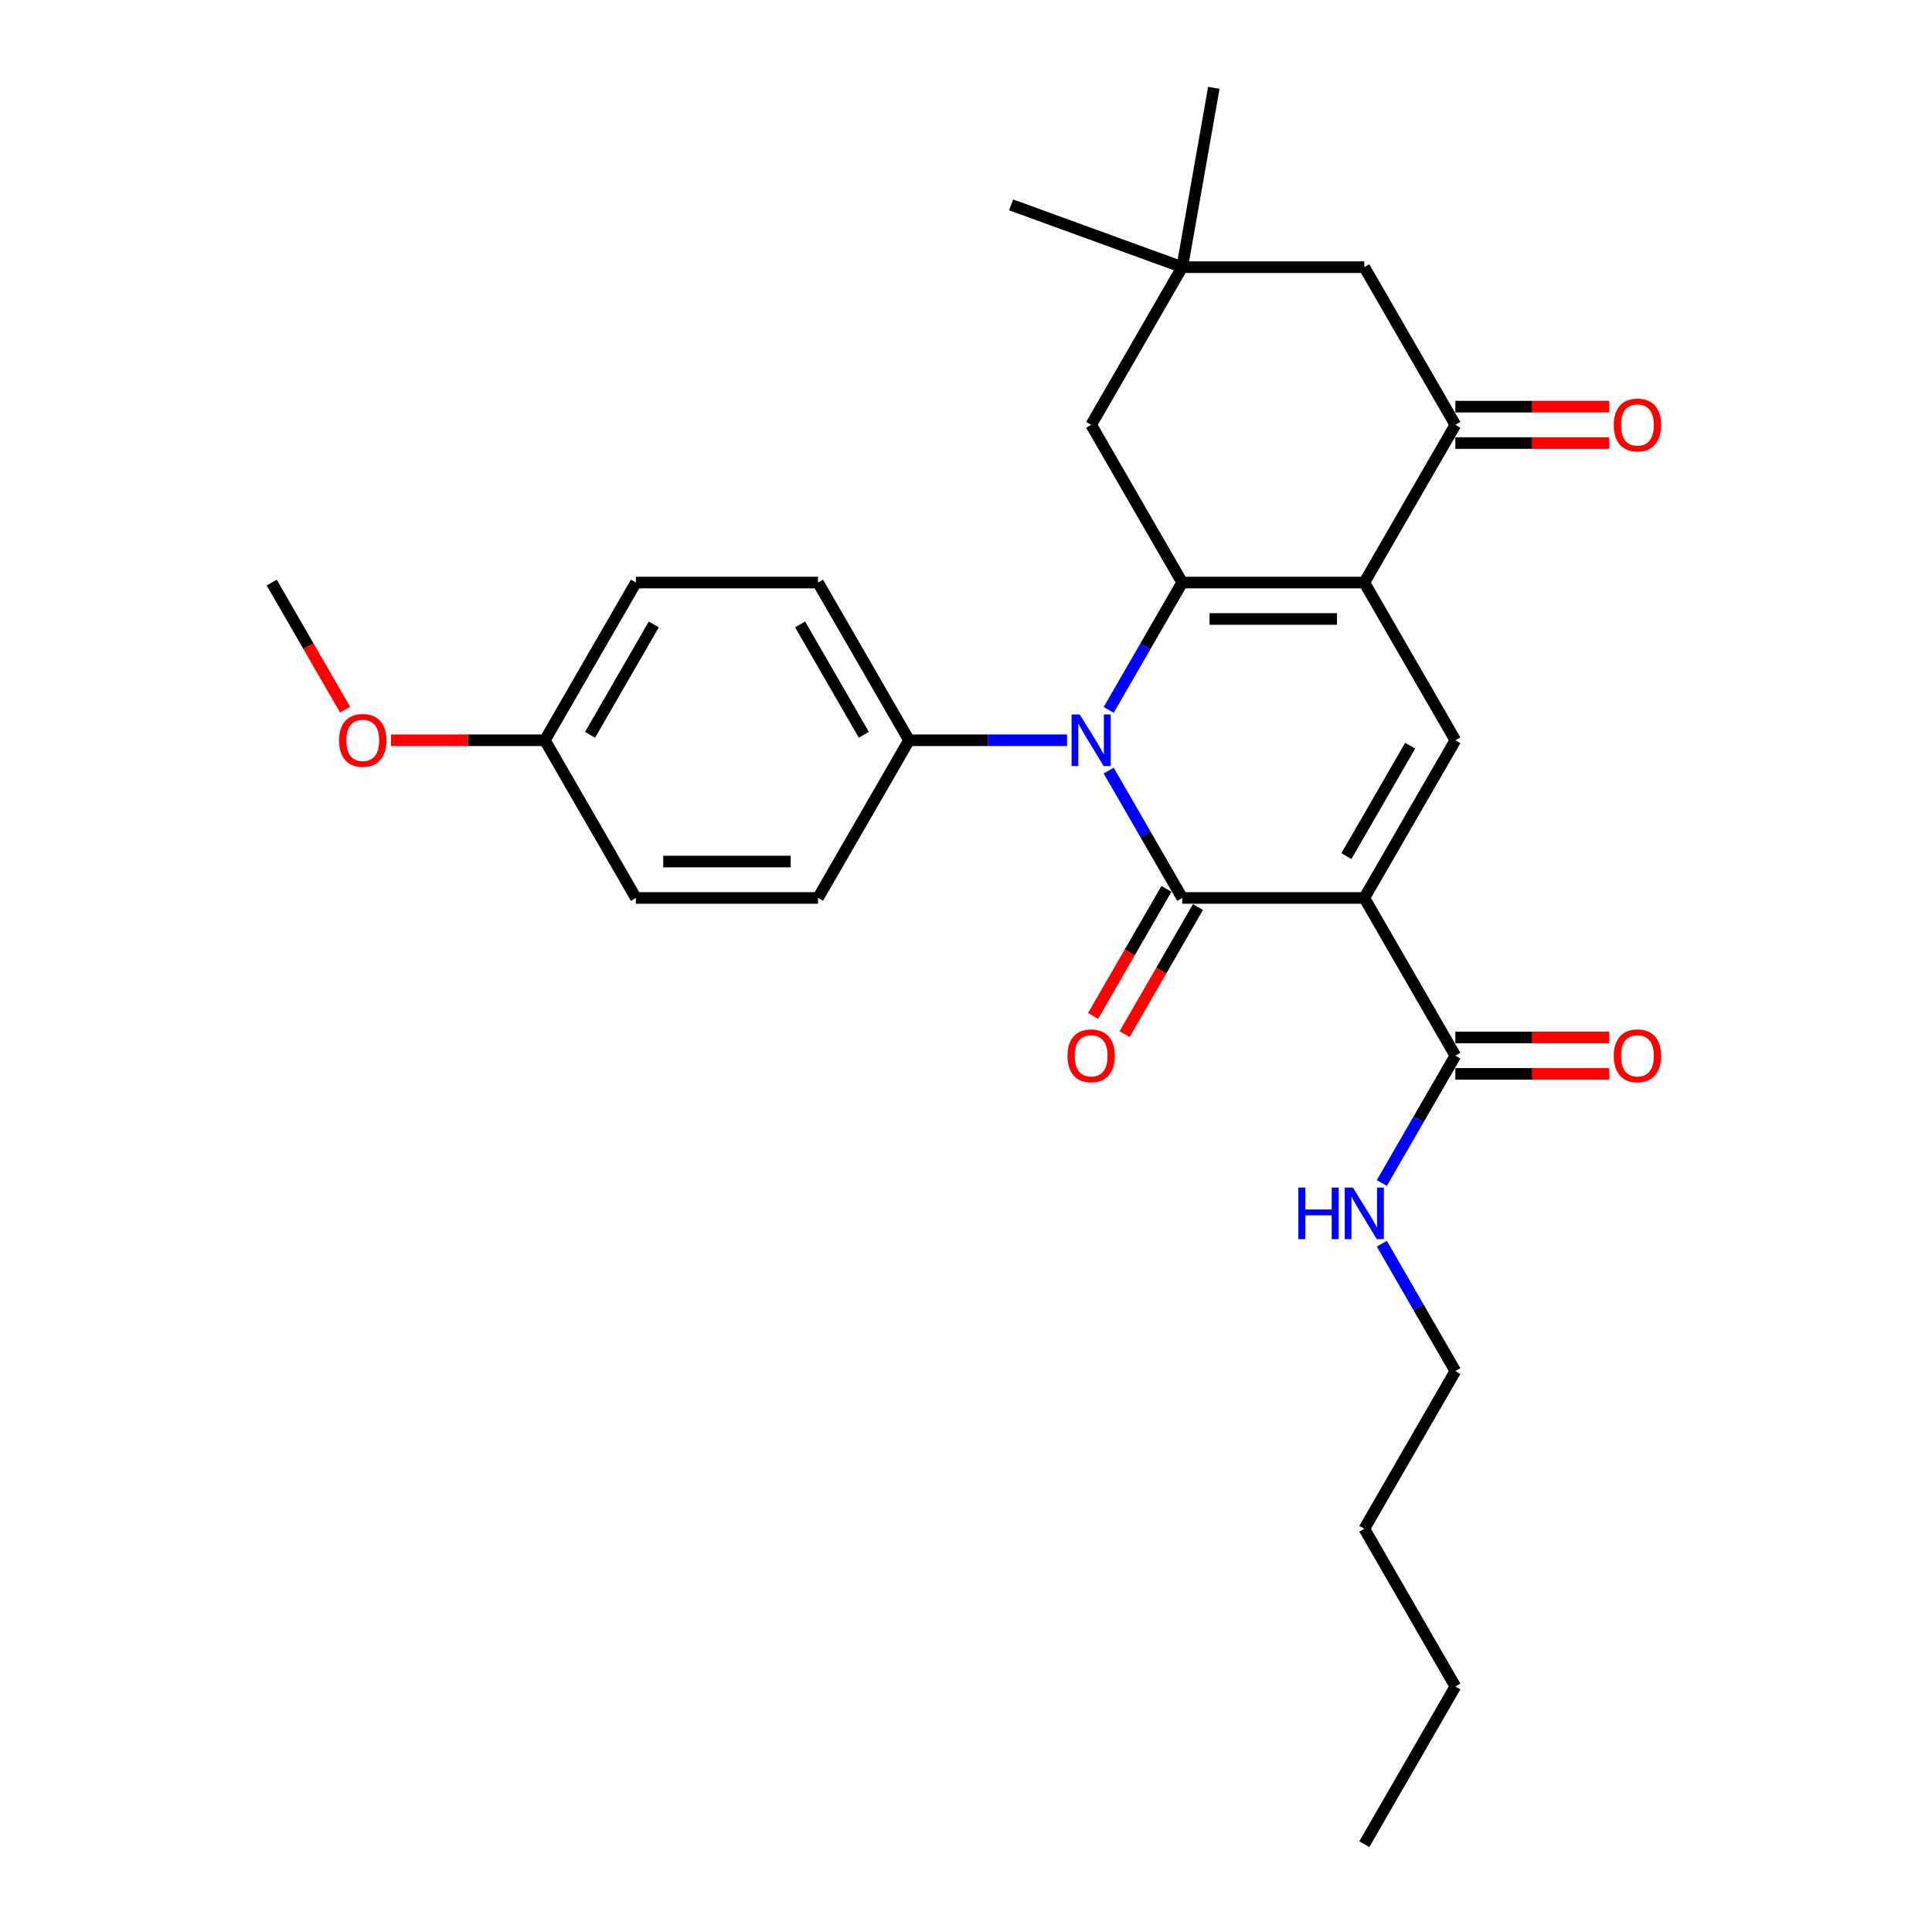 <?xml version='1.0' encoding='iso-8859-1'?>
<svg version='1.1' baseProfile='full'
              xmlns='http://www.w3.org/2000/svg'
                      xmlns:rdkit='http://www.rdkit.org/xml'
                      xmlns:xlink='http://www.w3.org/1999/xlink'
                  xml:space='preserve'
width='1000px' height='1000px' viewBox='0 0 1000 1000'>
<!-- END OF HEADER -->
<rect style='opacity:1.0;fill:#FFFFFF;stroke:none' width='1000' height='1000' x='0' y='0'> </rect>
<path class='bond-0' d='M 706.164,464.784 L 611.909,464.784' style='fill:none;fill-rule:evenodd;stroke:#000000;stroke-width:6px;stroke-linecap:butt;stroke-linejoin:miter;stroke-opacity:1' />
<path class='bond-4' d='M 706.164,464.784 L 753.291,383.158' style='fill:none;fill-rule:evenodd;stroke:#000000;stroke-width:6px;stroke-linecap:butt;stroke-linejoin:miter;stroke-opacity:1' />
<path class='bond-4' d='M 696.907,443.115 L 729.896,385.976' style='fill:none;fill-rule:evenodd;stroke:#000000;stroke-width:6px;stroke-linecap:butt;stroke-linejoin:miter;stroke-opacity:1' />
<path class='bond-6' d='M 706.164,464.784 L 753.291,546.411' style='fill:none;fill-rule:evenodd;stroke:#000000;stroke-width:6px;stroke-linecap:butt;stroke-linejoin:miter;stroke-opacity:1' />
<path class='bond-1' d='M 611.909,464.784 L 592.878,431.822' style='fill:none;fill-rule:evenodd;stroke:#000000;stroke-width:6px;stroke-linecap:butt;stroke-linejoin:miter;stroke-opacity:1' />
<path class='bond-1' d='M 592.878,431.822 L 573.848,398.86' style='fill:none;fill-rule:evenodd;stroke:#0000FF;stroke-width:6px;stroke-linecap:butt;stroke-linejoin:miter;stroke-opacity:1' />
<path class='bond-10' d='M 603.746,460.072 L 584.759,492.958' style='fill:none;fill-rule:evenodd;stroke:#000000;stroke-width:6px;stroke-linecap:butt;stroke-linejoin:miter;stroke-opacity:1' />
<path class='bond-10' d='M 584.759,492.958 L 565.772,525.845' style='fill:none;fill-rule:evenodd;stroke:#FF0000;stroke-width:6px;stroke-linecap:butt;stroke-linejoin:miter;stroke-opacity:1' />
<path class='bond-10' d='M 620.072,469.497 L 601.085,502.384' style='fill:none;fill-rule:evenodd;stroke:#000000;stroke-width:6px;stroke-linecap:butt;stroke-linejoin:miter;stroke-opacity:1' />
<path class='bond-10' d='M 601.085,502.384 L 582.098,535.27' style='fill:none;fill-rule:evenodd;stroke:#FF0000;stroke-width:6px;stroke-linecap:butt;stroke-linejoin:miter;stroke-opacity:1' />
<path class='bond-8' d='M 552.303,383.158 L 511.415,383.158' style='fill:none;fill-rule:evenodd;stroke:#0000FF;stroke-width:6px;stroke-linecap:butt;stroke-linejoin:miter;stroke-opacity:1' />
<path class='bond-8' d='M 511.415,383.158 L 470.527,383.158' style='fill:none;fill-rule:evenodd;stroke:#000000;stroke-width:6px;stroke-linecap:butt;stroke-linejoin:miter;stroke-opacity:1' />
<path class='bond-28' d='M 573.848,367.455 L 592.878,334.493' style='fill:none;fill-rule:evenodd;stroke:#0000FF;stroke-width:6px;stroke-linecap:butt;stroke-linejoin:miter;stroke-opacity:1' />
<path class='bond-28' d='M 592.878,334.493 L 611.909,301.531' style='fill:none;fill-rule:evenodd;stroke:#000000;stroke-width:6px;stroke-linecap:butt;stroke-linejoin:miter;stroke-opacity:1' />
<path class='bond-2' d='M 706.164,301.531 L 753.291,383.158' style='fill:none;fill-rule:evenodd;stroke:#000000;stroke-width:6px;stroke-linecap:butt;stroke-linejoin:miter;stroke-opacity:1' />
<path class='bond-3' d='M 706.164,301.531 L 611.909,301.531' style='fill:none;fill-rule:evenodd;stroke:#000000;stroke-width:6px;stroke-linecap:butt;stroke-linejoin:miter;stroke-opacity:1' />
<path class='bond-3' d='M 692.025,320.382 L 626.047,320.382' style='fill:none;fill-rule:evenodd;stroke:#000000;stroke-width:6px;stroke-linecap:butt;stroke-linejoin:miter;stroke-opacity:1' />
<path class='bond-5' d='M 706.164,301.531 L 753.291,219.904' style='fill:none;fill-rule:evenodd;stroke:#000000;stroke-width:6px;stroke-linecap:butt;stroke-linejoin:miter;stroke-opacity:1' />
<path class='bond-7' d='M 611.909,301.531 L 564.782,219.904' style='fill:none;fill-rule:evenodd;stroke:#000000;stroke-width:6px;stroke-linecap:butt;stroke-linejoin:miter;stroke-opacity:1' />
<path class='bond-11' d='M 753.291,219.904 L 706.164,138.277' style='fill:none;fill-rule:evenodd;stroke:#000000;stroke-width:6px;stroke-linecap:butt;stroke-linejoin:miter;stroke-opacity:1' />
<path class='bond-12' d='M 753.291,229.329 L 793.113,229.329' style='fill:none;fill-rule:evenodd;stroke:#000000;stroke-width:6px;stroke-linecap:butt;stroke-linejoin:miter;stroke-opacity:1' />
<path class='bond-12' d='M 793.113,229.329 L 832.936,229.329' style='fill:none;fill-rule:evenodd;stroke:#FF0000;stroke-width:6px;stroke-linecap:butt;stroke-linejoin:miter;stroke-opacity:1' />
<path class='bond-12' d='M 753.291,210.479 L 793.113,210.479' style='fill:none;fill-rule:evenodd;stroke:#000000;stroke-width:6px;stroke-linecap:butt;stroke-linejoin:miter;stroke-opacity:1' />
<path class='bond-12' d='M 793.113,210.479 L 832.936,210.479' style='fill:none;fill-rule:evenodd;stroke:#FF0000;stroke-width:6px;stroke-linecap:butt;stroke-linejoin:miter;stroke-opacity:1' />
<path class='bond-13' d='M 753.291,555.837 L 793.113,555.837' style='fill:none;fill-rule:evenodd;stroke:#000000;stroke-width:6px;stroke-linecap:butt;stroke-linejoin:miter;stroke-opacity:1' />
<path class='bond-13' d='M 793.113,555.837 L 832.936,555.837' style='fill:none;fill-rule:evenodd;stroke:#FF0000;stroke-width:6px;stroke-linecap:butt;stroke-linejoin:miter;stroke-opacity:1' />
<path class='bond-13' d='M 753.291,536.986 L 793.113,536.986' style='fill:none;fill-rule:evenodd;stroke:#000000;stroke-width:6px;stroke-linecap:butt;stroke-linejoin:miter;stroke-opacity:1' />
<path class='bond-13' d='M 793.113,536.986 L 832.936,536.986' style='fill:none;fill-rule:evenodd;stroke:#FF0000;stroke-width:6px;stroke-linecap:butt;stroke-linejoin:miter;stroke-opacity:1' />
<path class='bond-14' d='M 753.291,546.411 L 734.26,579.373' style='fill:none;fill-rule:evenodd;stroke:#000000;stroke-width:6px;stroke-linecap:butt;stroke-linejoin:miter;stroke-opacity:1' />
<path class='bond-14' d='M 734.26,579.373 L 715.23,612.335' style='fill:none;fill-rule:evenodd;stroke:#0000FF;stroke-width:6px;stroke-linecap:butt;stroke-linejoin:miter;stroke-opacity:1' />
<path class='bond-29' d='M 564.782,219.904 L 611.909,138.277' style='fill:none;fill-rule:evenodd;stroke:#000000;stroke-width:6px;stroke-linecap:butt;stroke-linejoin:miter;stroke-opacity:1' />
<path class='bond-15' d='M 470.527,383.158 L 423.4,301.531' style='fill:none;fill-rule:evenodd;stroke:#000000;stroke-width:6px;stroke-linecap:butt;stroke-linejoin:miter;stroke-opacity:1' />
<path class='bond-15' d='M 447.133,380.339 L 414.144,323.2' style='fill:none;fill-rule:evenodd;stroke:#000000;stroke-width:6px;stroke-linecap:butt;stroke-linejoin:miter;stroke-opacity:1' />
<path class='bond-16' d='M 470.527,383.158 L 423.4,464.784' style='fill:none;fill-rule:evenodd;stroke:#000000;stroke-width:6px;stroke-linecap:butt;stroke-linejoin:miter;stroke-opacity:1' />
<path class='bond-9' d='M 611.909,138.277 L 706.164,138.277' style='fill:none;fill-rule:evenodd;stroke:#000000;stroke-width:6px;stroke-linecap:butt;stroke-linejoin:miter;stroke-opacity:1' />
<path class='bond-21' d='M 611.909,138.277 L 523.339,106.04' style='fill:none;fill-rule:evenodd;stroke:#000000;stroke-width:6px;stroke-linecap:butt;stroke-linejoin:miter;stroke-opacity:1' />
<path class='bond-22' d='M 611.909,138.277 L 628.276,45.455' style='fill:none;fill-rule:evenodd;stroke:#000000;stroke-width:6px;stroke-linecap:butt;stroke-linejoin:miter;stroke-opacity:1' />
<path class='bond-23' d='M 715.23,643.741 L 734.26,676.703' style='fill:none;fill-rule:evenodd;stroke:#0000FF;stroke-width:6px;stroke-linecap:butt;stroke-linejoin:miter;stroke-opacity:1' />
<path class='bond-23' d='M 734.26,676.703 L 753.291,709.665' style='fill:none;fill-rule:evenodd;stroke:#000000;stroke-width:6px;stroke-linecap:butt;stroke-linejoin:miter;stroke-opacity:1' />
<path class='bond-19' d='M 423.4,301.531 L 329.145,301.531' style='fill:none;fill-rule:evenodd;stroke:#000000;stroke-width:6px;stroke-linecap:butt;stroke-linejoin:miter;stroke-opacity:1' />
<path class='bond-18' d='M 423.4,464.784 L 329.145,464.784' style='fill:none;fill-rule:evenodd;stroke:#000000;stroke-width:6px;stroke-linecap:butt;stroke-linejoin:miter;stroke-opacity:1' />
<path class='bond-18' d='M 409.262,445.934 L 343.284,445.934' style='fill:none;fill-rule:evenodd;stroke:#000000;stroke-width:6px;stroke-linecap:butt;stroke-linejoin:miter;stroke-opacity:1' />
<path class='bond-17' d='M 282.018,383.158 L 329.145,464.784' style='fill:none;fill-rule:evenodd;stroke:#000000;stroke-width:6px;stroke-linecap:butt;stroke-linejoin:miter;stroke-opacity:1' />
<path class='bond-20' d='M 282.018,383.158 L 242.196,383.158' style='fill:none;fill-rule:evenodd;stroke:#000000;stroke-width:6px;stroke-linecap:butt;stroke-linejoin:miter;stroke-opacity:1' />
<path class='bond-20' d='M 242.196,383.158 L 202.373,383.158' style='fill:none;fill-rule:evenodd;stroke:#FF0000;stroke-width:6px;stroke-linecap:butt;stroke-linejoin:miter;stroke-opacity:1' />
<path class='bond-30' d='M 282.018,383.158 L 329.145,301.531' style='fill:none;fill-rule:evenodd;stroke:#000000;stroke-width:6px;stroke-linecap:butt;stroke-linejoin:miter;stroke-opacity:1' />
<path class='bond-30' d='M 305.413,380.339 L 338.402,323.2' style='fill:none;fill-rule:evenodd;stroke:#000000;stroke-width:6px;stroke-linecap:butt;stroke-linejoin:miter;stroke-opacity:1' />
<path class='bond-24' d='M 178.611,367.304 L 159.623,334.417' style='fill:none;fill-rule:evenodd;stroke:#FF0000;stroke-width:6px;stroke-linecap:butt;stroke-linejoin:miter;stroke-opacity:1' />
<path class='bond-24' d='M 159.623,334.417 L 140.636,301.531' style='fill:none;fill-rule:evenodd;stroke:#000000;stroke-width:6px;stroke-linecap:butt;stroke-linejoin:miter;stroke-opacity:1' />
<path class='bond-25' d='M 753.291,709.665 L 706.164,791.292' style='fill:none;fill-rule:evenodd;stroke:#000000;stroke-width:6px;stroke-linecap:butt;stroke-linejoin:miter;stroke-opacity:1' />
<path class='bond-26' d='M 706.164,791.292 L 753.291,872.919' style='fill:none;fill-rule:evenodd;stroke:#000000;stroke-width:6px;stroke-linecap:butt;stroke-linejoin:miter;stroke-opacity:1' />
<path class='bond-27' d='M 753.291,872.919 L 706.164,954.545' style='fill:none;fill-rule:evenodd;stroke:#000000;stroke-width:6px;stroke-linecap:butt;stroke-linejoin:miter;stroke-opacity:1' />
<path  class='atom-2' d='M 558.881 369.811
L 567.628 383.949
Q 568.495 385.344, 569.89 387.87
Q 571.285 390.396, 571.361 390.547
L 571.361 369.811
L 574.905 369.811
L 574.905 396.504
L 571.248 396.504
L 561.86 381.046
Q 560.767 379.237, 559.598 377.163
Q 558.467 375.089, 558.127 374.449
L 558.127 396.504
L 554.659 396.504
L 554.659 369.811
L 558.881 369.811
' fill='#0000FF'/>
<path  class='atom-11' d='M 552.529 546.487
Q 552.529 540.077, 555.696 536.496
Q 558.863 532.914, 564.782 532.914
Q 570.701 532.914, 573.868 536.496
Q 577.035 540.077, 577.035 546.487
Q 577.035 552.971, 573.83 556.666
Q 570.626 560.323, 564.782 560.323
Q 558.9 560.323, 555.696 556.666
Q 552.529 553.009, 552.529 546.487
M 564.782 557.307
Q 568.854 557.307, 571.04 554.593
Q 573.265 551.84, 573.265 546.487
Q 573.265 541.246, 571.04 538.607
Q 568.854 535.93, 564.782 535.93
Q 560.71 535.93, 558.486 538.569
Q 556.299 541.208, 556.299 546.487
Q 556.299 551.878, 558.486 554.593
Q 560.71 557.307, 564.782 557.307
' fill='#FF0000'/>
<path  class='atom-13' d='M 835.292 219.979
Q 835.292 213.57, 838.459 209.988
Q 841.626 206.407, 847.545 206.407
Q 853.465 206.407, 856.632 209.988
Q 859.799 213.57, 859.799 219.979
Q 859.799 226.464, 856.594 230.159
Q 853.389 233.816, 847.545 233.816
Q 841.664 233.816, 838.459 230.159
Q 835.292 226.502, 835.292 219.979
M 847.545 230.8
Q 851.617 230.8, 853.804 228.085
Q 856.028 225.333, 856.028 219.979
Q 856.028 214.739, 853.804 212.1
Q 851.617 209.423, 847.545 209.423
Q 843.474 209.423, 841.249 212.062
Q 839.063 214.701, 839.063 219.979
Q 839.063 225.371, 841.249 228.085
Q 843.474 230.8, 847.545 230.8
' fill='#FF0000'/>
<path  class='atom-14' d='M 835.292 546.487
Q 835.292 540.077, 838.459 536.496
Q 841.626 532.914, 847.545 532.914
Q 853.465 532.914, 856.632 536.496
Q 859.799 540.077, 859.799 546.487
Q 859.799 552.971, 856.594 556.666
Q 853.389 560.323, 847.545 560.323
Q 841.664 560.323, 838.459 556.666
Q 835.292 553.009, 835.292 546.487
M 847.545 557.307
Q 851.617 557.307, 853.804 554.593
Q 856.028 551.84, 856.028 546.487
Q 856.028 541.246, 853.804 538.607
Q 851.617 535.93, 847.545 535.93
Q 843.474 535.93, 841.249 538.569
Q 839.063 541.208, 839.063 546.487
Q 839.063 551.878, 841.249 554.593
Q 843.474 557.307, 847.545 557.307
' fill='#FF0000'/>
<path  class='atom-15' d='M 672.025 614.692
L 675.644 614.692
L 675.644 626.04
L 689.292 626.04
L 689.292 614.692
L 692.911 614.692
L 692.911 641.385
L 689.292 641.385
L 689.292 629.056
L 675.644 629.056
L 675.644 641.385
L 672.025 641.385
L 672.025 614.692
' fill='#0000FF'/>
<path  class='atom-15' d='M 700.263 614.692
L 709.01 628.83
Q 709.877 630.225, 711.272 632.751
Q 712.667 635.277, 712.743 635.428
L 712.743 614.692
L 716.287 614.692
L 716.287 641.385
L 712.629 641.385
L 703.242 625.927
Q 702.148 624.117, 700.98 622.044
Q 699.849 619.97, 699.509 619.329
L 699.509 641.385
L 696.041 641.385
L 696.041 614.692
L 700.263 614.692
' fill='#0000FF'/>
<path  class='atom-21' d='M 175.511 383.233
Q 175.511 376.824, 178.678 373.242
Q 181.844 369.66, 187.764 369.66
Q 193.683 369.66, 196.85 373.242
Q 200.017 376.824, 200.017 383.233
Q 200.017 389.718, 196.812 393.413
Q 193.607 397.07, 187.764 397.07
Q 181.882 397.07, 178.678 393.413
Q 175.511 389.755, 175.511 383.233
M 187.764 394.053
Q 191.835 394.053, 194.022 391.339
Q 196.247 388.587, 196.247 383.233
Q 196.247 377.992, 194.022 375.353
Q 191.835 372.677, 187.764 372.677
Q 183.692 372.677, 181.467 375.316
Q 179.281 377.955, 179.281 383.233
Q 179.281 388.624, 181.467 391.339
Q 183.692 394.053, 187.764 394.053
' fill='#FF0000'/>
</svg>
